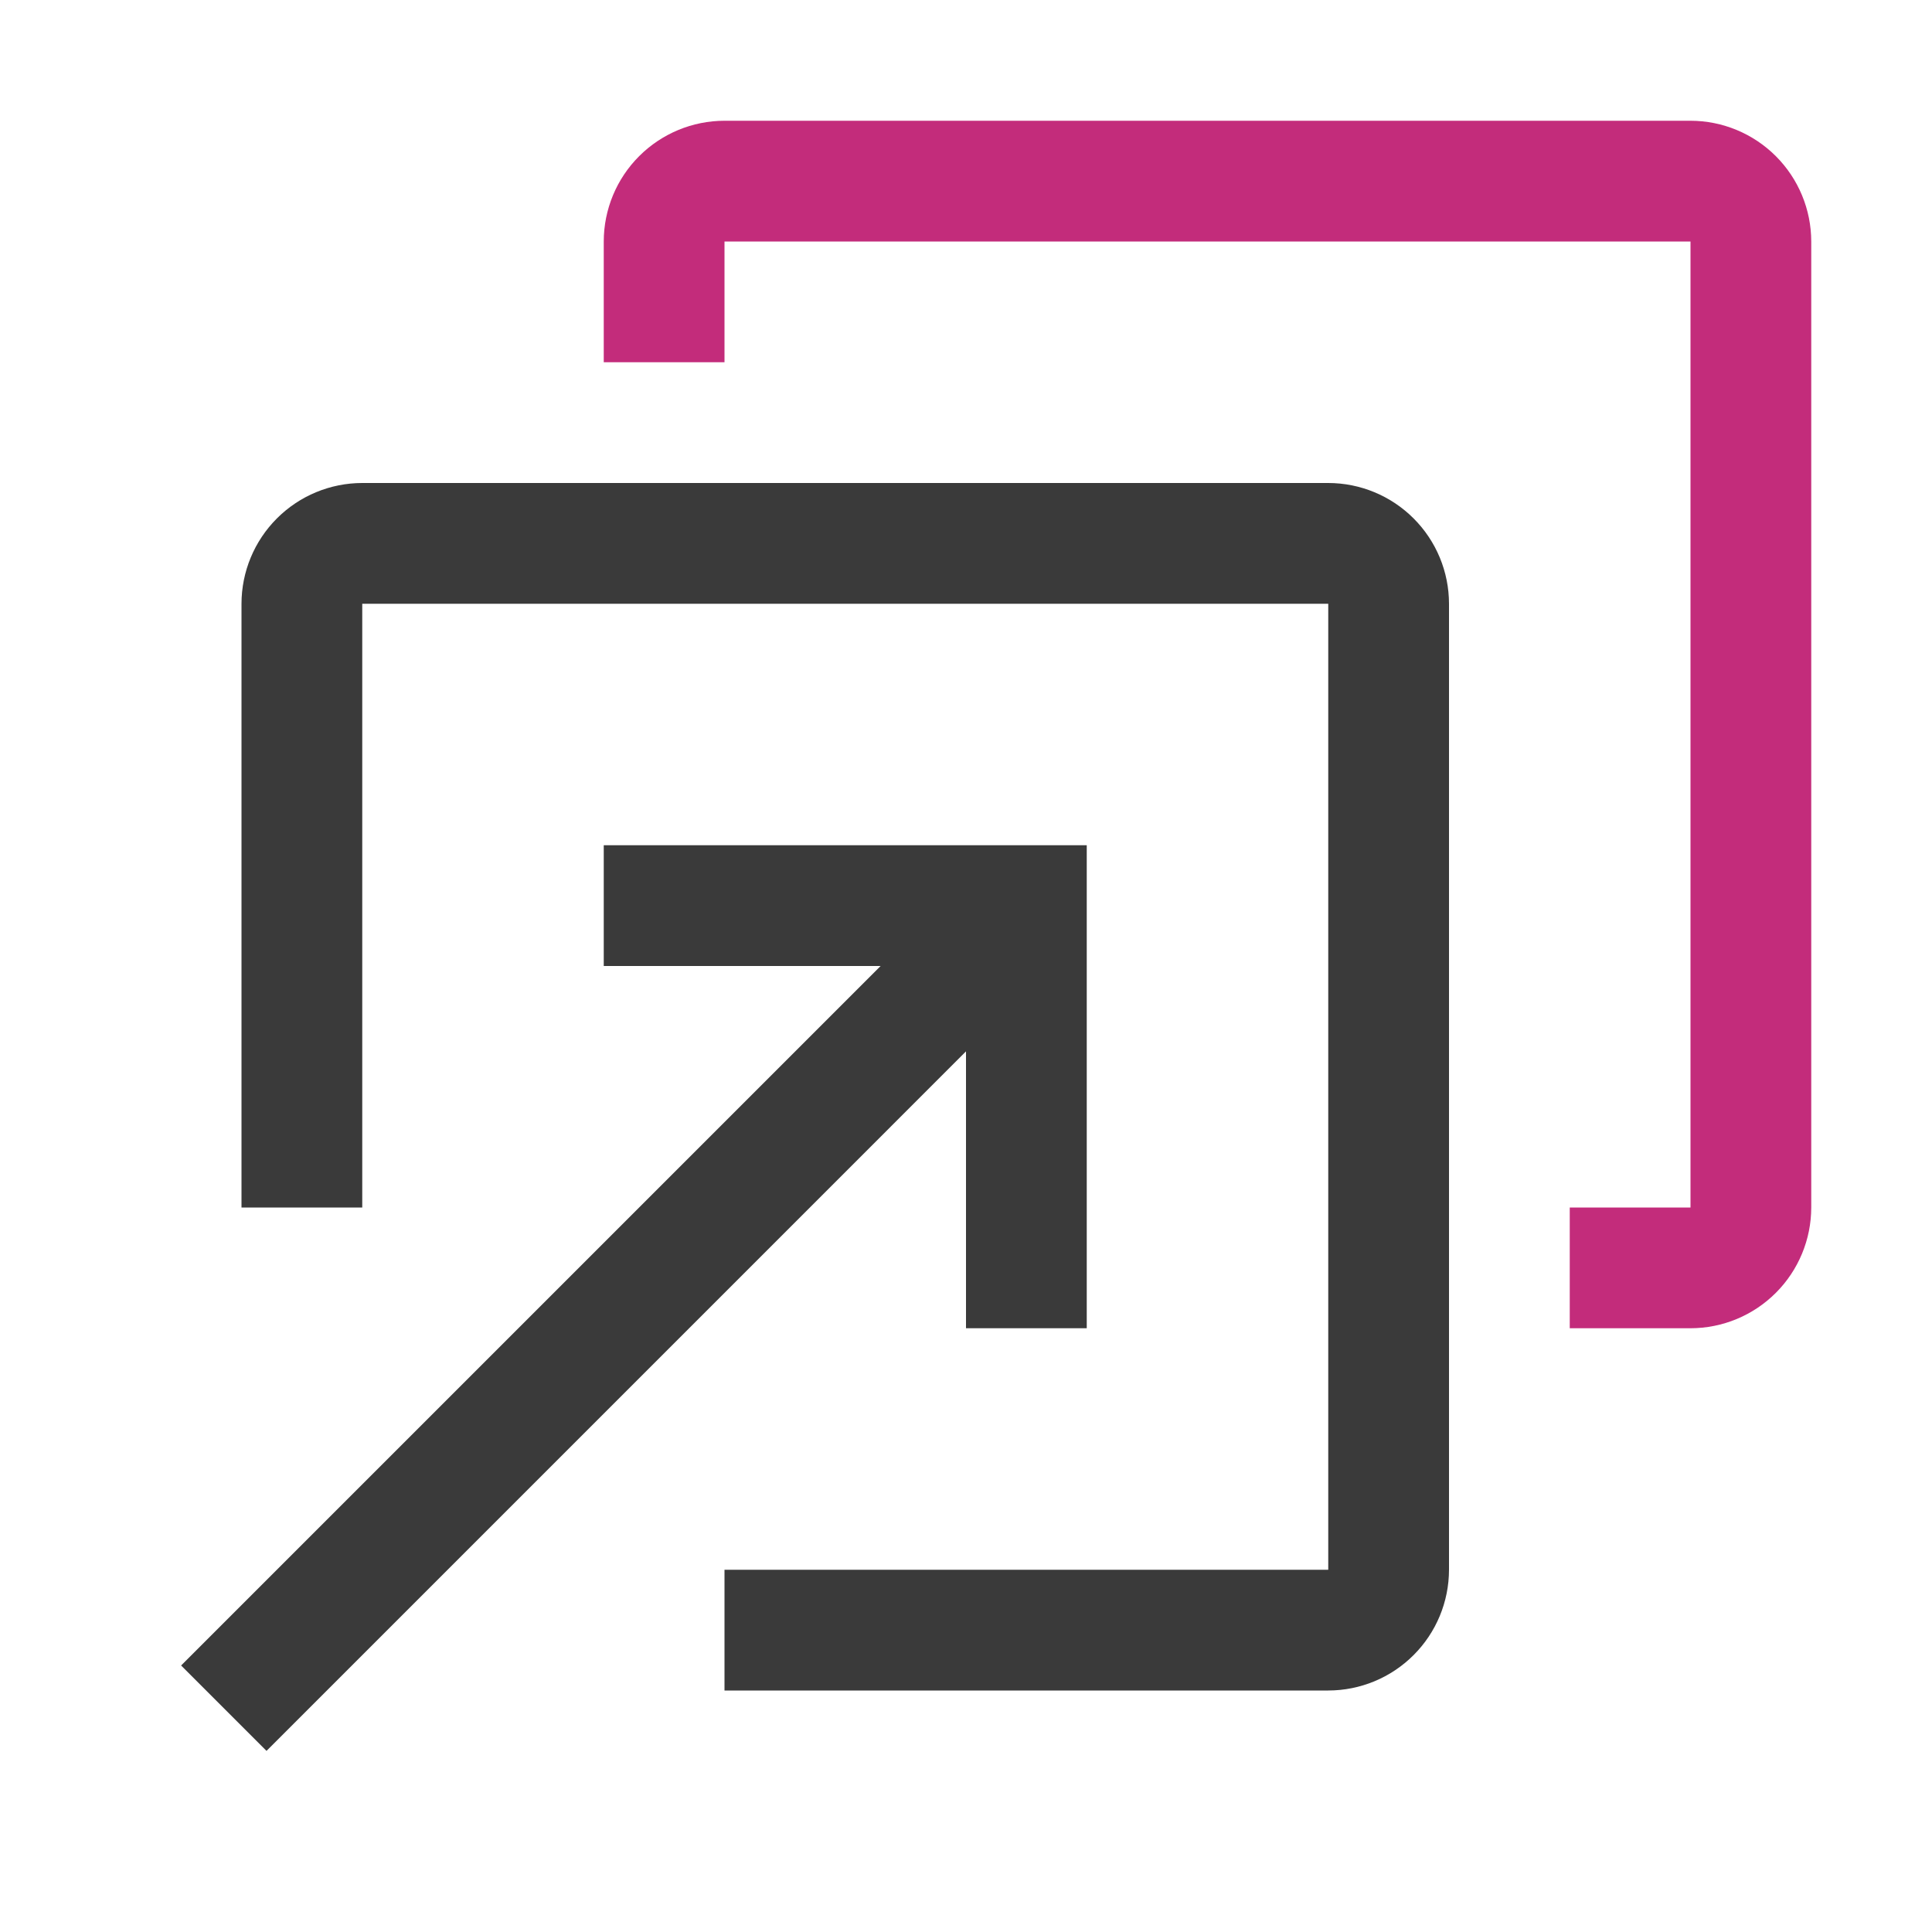<svg width="70" height="70" viewBox="0 0 70 70" fill="none" xmlns="http://www.w3.org/2000/svg">
<g clip-path="url(#clip0_4839_65)">
<path d="M48.125 61.25H26.25V56.875H48.125V21.875H13.125V43.75H8.75V21.875C8.751 20.715 9.213 19.603 10.033 18.783C10.853 17.962 11.965 17.501 13.125 17.5H48.125C49.285 17.501 50.397 17.962 51.217 18.783C52.038 19.603 52.499 20.715 52.5 21.875V56.875C52.499 58.035 52.038 59.147 51.217 59.967C50.397 60.788 49.285 61.249 48.125 61.25Z" fill="#3A3A3A"/>
<path d="M61.25 48.125H56.875V43.75H61.25V8.75H26.25V13.125H21.875V8.75C21.876 7.59 22.337 6.478 23.158 5.658C23.978 4.838 25.09 4.376 26.25 4.375H61.25C62.41 4.376 63.522 4.838 64.342 5.658C65.162 6.478 65.624 7.59 65.625 8.75V43.75C65.624 44.91 65.162 46.022 64.342 46.842C63.522 47.663 62.41 48.124 61.25 48.125Z" fill="#C32C7B"/>
<path d="M21.875 30.625V35H31.907L6.562 60.344L9.656 63.438L35 38.093V48.125H39.375V30.625H21.875Z" fill="#3A3A3A"/>
</g>
<defs>
<clipPath id="clip0_4839_65">
<rect width="70" height="70" fill="white"/>
</clipPath>
</defs>
</svg>
